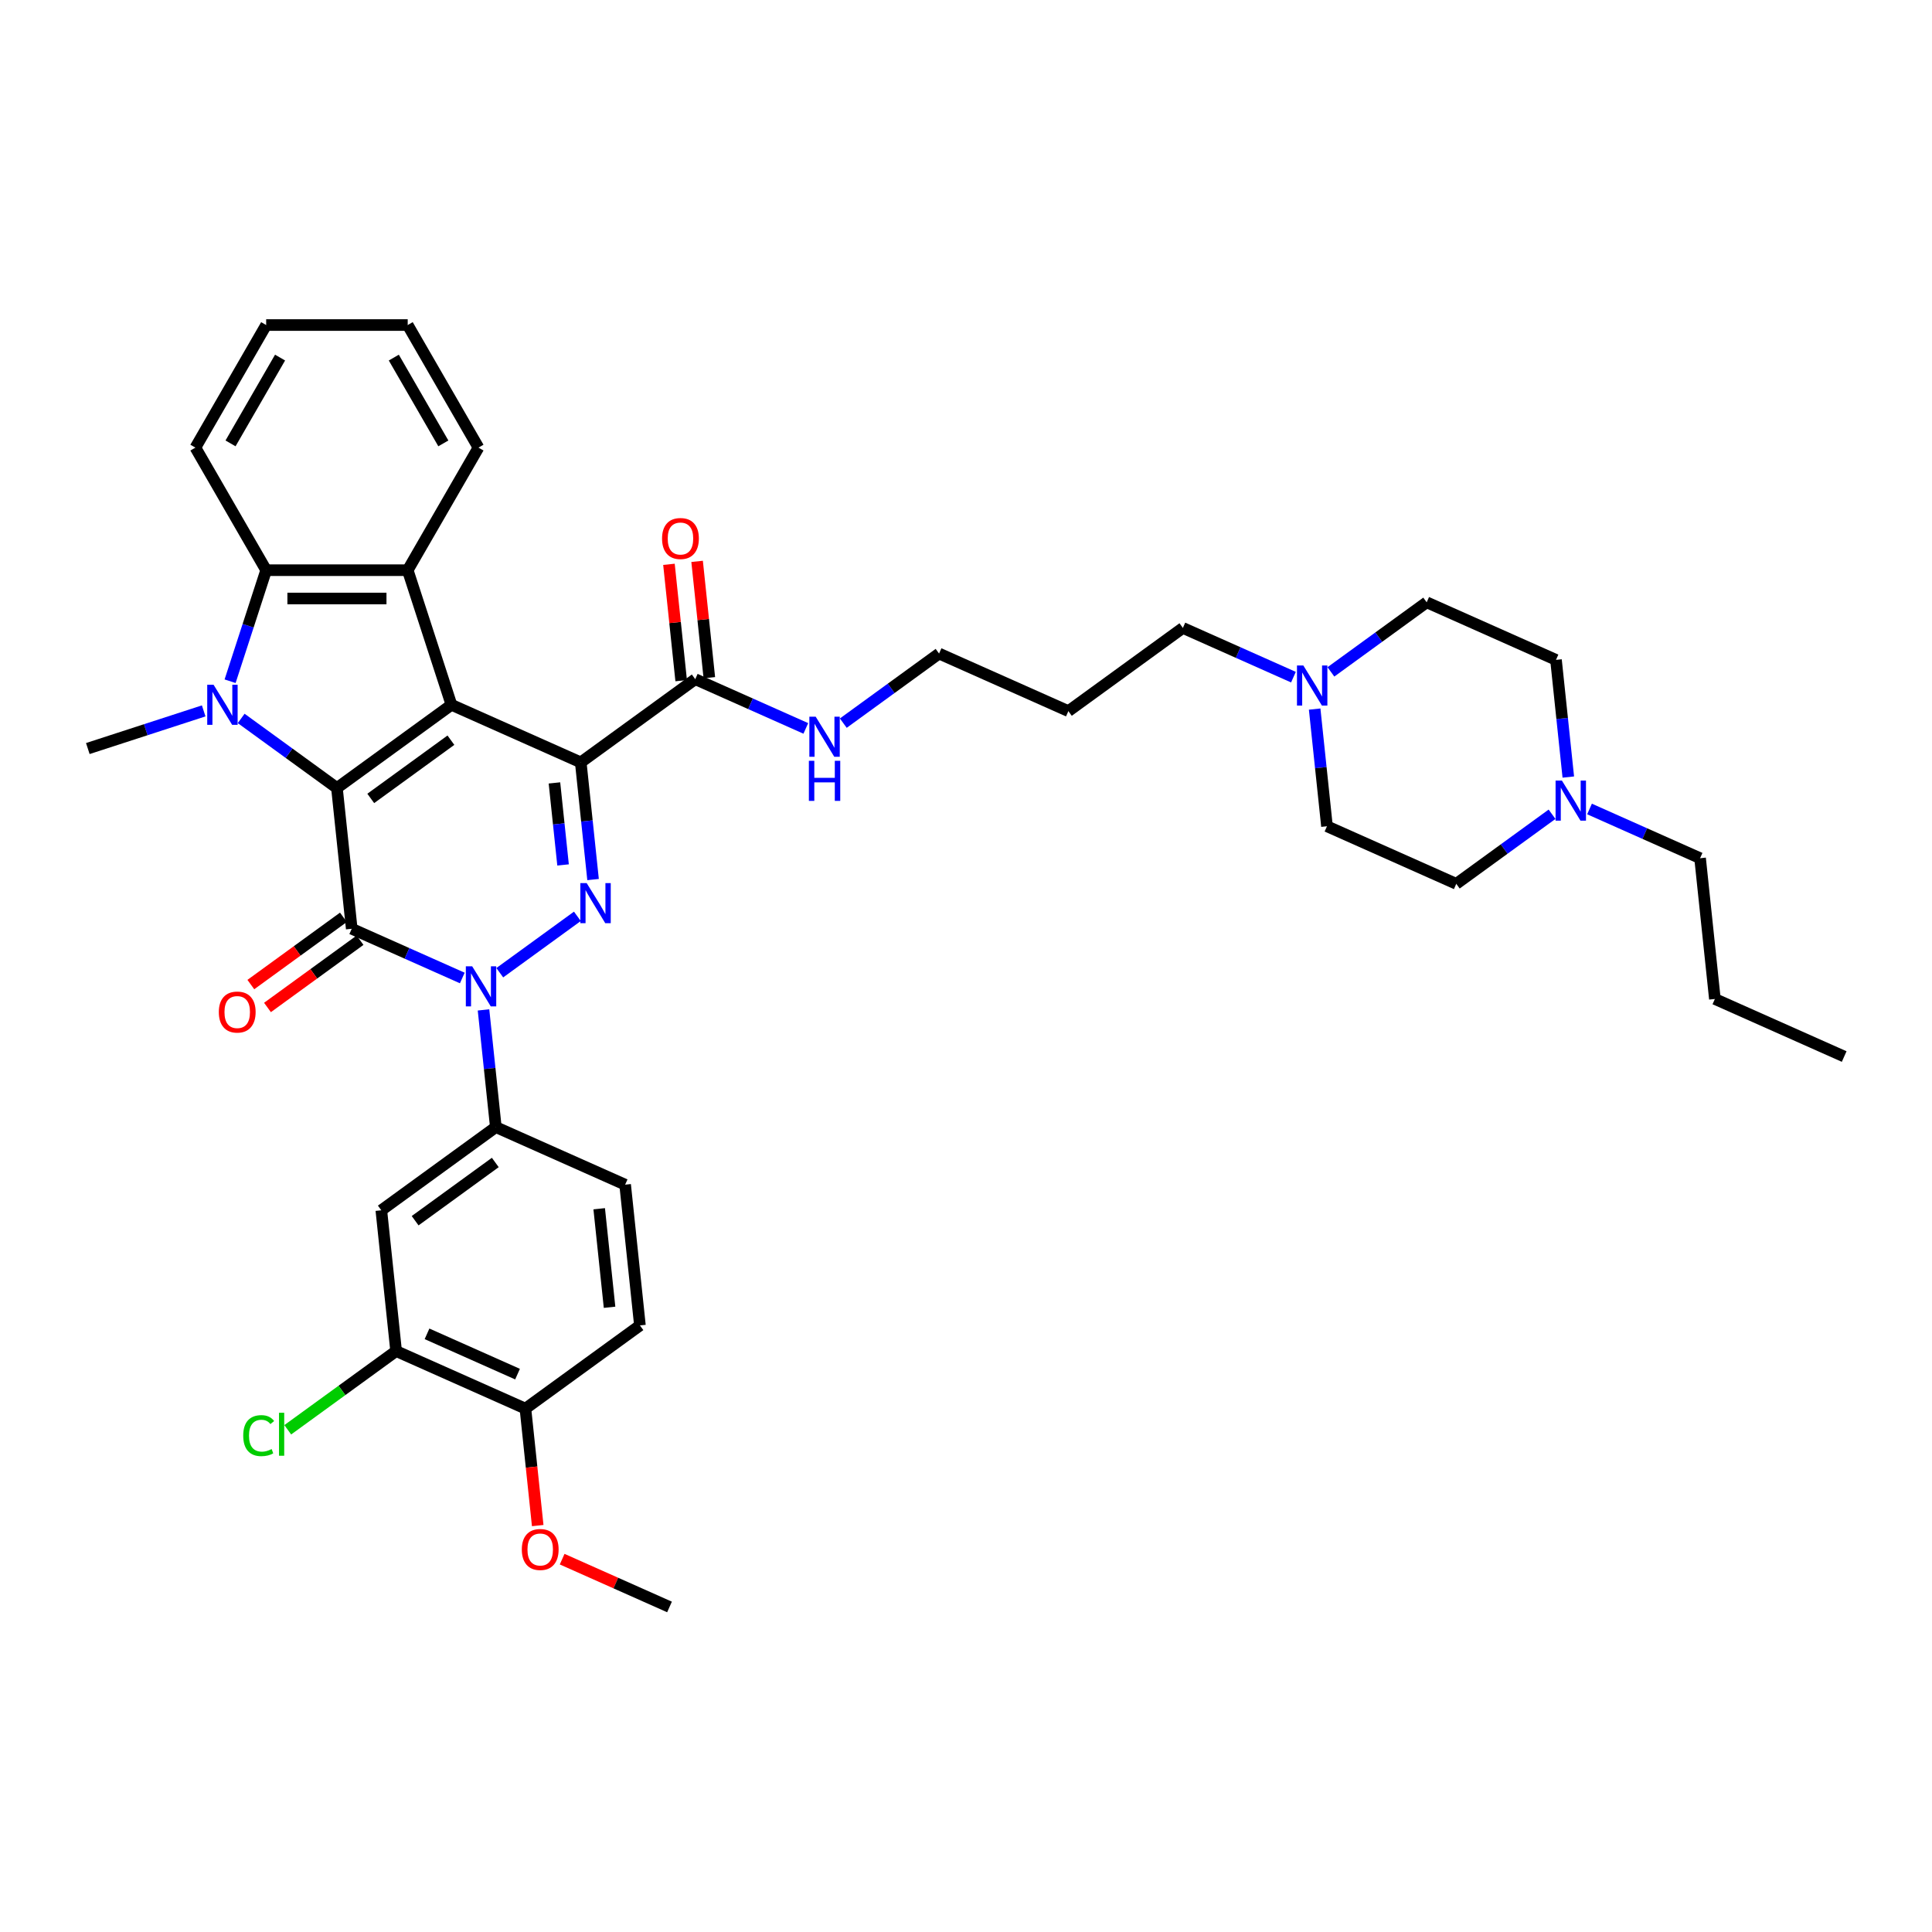<?xml version='1.0' encoding='iso-8859-1'?>
<svg version='1.1' baseProfile='full'
              xmlns='http://www.w3.org/2000/svg'
                      xmlns:rdkit='http://www.rdkit.org/xml'
                      xmlns:xlink='http://www.w3.org/1999/xlink'
                  xml:space='preserve'
width='1000px' height='1000px' viewBox='0 0 1000 1000'>
<!-- END OF HEADER -->
<rect style='opacity:1.0;fill:#FFFFFF;stroke:none' width='1000' height='1000' x='0' y='0'> </rect>
<path class='bond-0' d='M 233.667,364.807 L 174.398,407.868' style='fill:none;fill-rule:evenodd;stroke:#000000;stroke-width:6px;stroke-linecap:butt;stroke-linejoin:miter;stroke-opacity:1' />
<path class='bond-0' d='M 233.389,383.12 L 191.901,413.263' style='fill:none;fill-rule:evenodd;stroke:#000000;stroke-width:6px;stroke-linecap:butt;stroke-linejoin:miter;stroke-opacity:1' />
<path class='bond-1' d='M 233.667,364.807 L 300.594,394.604' style='fill:none;fill-rule:evenodd;stroke:#000000;stroke-width:6px;stroke-linecap:butt;stroke-linejoin:miter;stroke-opacity:1' />
<path class='bond-6' d='M 233.667,364.807 L 211.028,295.132' style='fill:none;fill-rule:evenodd;stroke:#000000;stroke-width:6px;stroke-linecap:butt;stroke-linejoin:miter;stroke-opacity:1' />
<path class='bond-2' d='M 174.398,407.868 L 182.056,480.727' style='fill:none;fill-rule:evenodd;stroke:#000000;stroke-width:6px;stroke-linecap:butt;stroke-linejoin:miter;stroke-opacity:1' />
<path class='bond-5' d='M 174.398,407.868 L 149.614,389.861' style='fill:none;fill-rule:evenodd;stroke:#000000;stroke-width:6px;stroke-linecap:butt;stroke-linejoin:miter;stroke-opacity:1' />
<path class='bond-5' d='M 149.614,389.861 L 124.829,371.854' style='fill:none;fill-rule:evenodd;stroke:#0000FF;stroke-width:6px;stroke-linecap:butt;stroke-linejoin:miter;stroke-opacity:1' />
<path class='bond-4' d='M 300.594,394.604 L 303.781,424.931' style='fill:none;fill-rule:evenodd;stroke:#000000;stroke-width:6px;stroke-linecap:butt;stroke-linejoin:miter;stroke-opacity:1' />
<path class='bond-4' d='M 303.781,424.931 L 306.969,455.258' style='fill:none;fill-rule:evenodd;stroke:#0000FF;stroke-width:6px;stroke-linecap:butt;stroke-linejoin:miter;stroke-opacity:1' />
<path class='bond-4' d='M 286.978,405.234 L 289.21,426.463' style='fill:none;fill-rule:evenodd;stroke:#000000;stroke-width:6px;stroke-linecap:butt;stroke-linejoin:miter;stroke-opacity:1' />
<path class='bond-4' d='M 289.21,426.463 L 291.441,447.692' style='fill:none;fill-rule:evenodd;stroke:#0000FF;stroke-width:6px;stroke-linecap:butt;stroke-linejoin:miter;stroke-opacity:1' />
<path class='bond-9' d='M 300.594,394.604 L 359.863,351.543' style='fill:none;fill-rule:evenodd;stroke:#000000;stroke-width:6px;stroke-linecap:butt;stroke-linejoin:miter;stroke-opacity:1' />
<path class='bond-12' d='M 177.75,474.8 L 153.793,492.206' style='fill:none;fill-rule:evenodd;stroke:#000000;stroke-width:6px;stroke-linecap:butt;stroke-linejoin:miter;stroke-opacity:1' />
<path class='bond-12' d='M 153.793,492.206 L 129.836,509.611' style='fill:none;fill-rule:evenodd;stroke:#FF0000;stroke-width:6px;stroke-linecap:butt;stroke-linejoin:miter;stroke-opacity:1' />
<path class='bond-12' d='M 186.362,486.654 L 162.405,504.06' style='fill:none;fill-rule:evenodd;stroke:#000000;stroke-width:6px;stroke-linecap:butt;stroke-linejoin:miter;stroke-opacity:1' />
<path class='bond-12' d='M 162.405,504.06 L 138.449,521.465' style='fill:none;fill-rule:evenodd;stroke:#FF0000;stroke-width:6px;stroke-linecap:butt;stroke-linejoin:miter;stroke-opacity:1' />
<path class='bond-39' d='M 182.056,480.727 L 210.67,493.467' style='fill:none;fill-rule:evenodd;stroke:#000000;stroke-width:6px;stroke-linecap:butt;stroke-linejoin:miter;stroke-opacity:1' />
<path class='bond-39' d='M 210.67,493.467 L 239.283,506.206' style='fill:none;fill-rule:evenodd;stroke:#0000FF;stroke-width:6px;stroke-linecap:butt;stroke-linejoin:miter;stroke-opacity:1' />
<path class='bond-3' d='M 258.682,503.478 L 298.852,474.293' style='fill:none;fill-rule:evenodd;stroke:#0000FF;stroke-width:6px;stroke-linecap:butt;stroke-linejoin:miter;stroke-opacity:1' />
<path class='bond-8' d='M 250.266,522.73 L 253.453,553.057' style='fill:none;fill-rule:evenodd;stroke:#0000FF;stroke-width:6px;stroke-linecap:butt;stroke-linejoin:miter;stroke-opacity:1' />
<path class='bond-8' d='M 253.453,553.057 L 256.641,583.384' style='fill:none;fill-rule:evenodd;stroke:#000000;stroke-width:6px;stroke-linecap:butt;stroke-linejoin:miter;stroke-opacity:1' />
<path class='bond-20' d='M 105.43,367.958 L 75.442,377.702' style='fill:none;fill-rule:evenodd;stroke:#0000FF;stroke-width:6px;stroke-linecap:butt;stroke-linejoin:miter;stroke-opacity:1' />
<path class='bond-20' d='M 75.442,377.702 L 45.455,387.445' style='fill:none;fill-rule:evenodd;stroke:#000000;stroke-width:6px;stroke-linecap:butt;stroke-linejoin:miter;stroke-opacity:1' />
<path class='bond-38' d='M 119.095,352.601 L 128.432,323.867' style='fill:none;fill-rule:evenodd;stroke:#0000FF;stroke-width:6px;stroke-linecap:butt;stroke-linejoin:miter;stroke-opacity:1' />
<path class='bond-38' d='M 128.432,323.867 L 137.768,295.132' style='fill:none;fill-rule:evenodd;stroke:#000000;stroke-width:6px;stroke-linecap:butt;stroke-linejoin:miter;stroke-opacity:1' />
<path class='bond-7' d='M 211.028,295.132 L 137.768,295.132' style='fill:none;fill-rule:evenodd;stroke:#000000;stroke-width:6px;stroke-linecap:butt;stroke-linejoin:miter;stroke-opacity:1' />
<path class='bond-7' d='M 200.039,309.784 L 148.757,309.784' style='fill:none;fill-rule:evenodd;stroke:#000000;stroke-width:6px;stroke-linecap:butt;stroke-linejoin:miter;stroke-opacity:1' />
<path class='bond-26' d='M 211.028,295.132 L 247.659,231.687' style='fill:none;fill-rule:evenodd;stroke:#000000;stroke-width:6px;stroke-linecap:butt;stroke-linejoin:miter;stroke-opacity:1' />
<path class='bond-27' d='M 137.768,295.132 L 101.138,231.687' style='fill:none;fill-rule:evenodd;stroke:#000000;stroke-width:6px;stroke-linecap:butt;stroke-linejoin:miter;stroke-opacity:1' />
<path class='bond-10' d='M 256.641,583.384 L 197.372,626.445' style='fill:none;fill-rule:evenodd;stroke:#000000;stroke-width:6px;stroke-linecap:butt;stroke-linejoin:miter;stroke-opacity:1' />
<path class='bond-10' d='M 256.363,601.697 L 214.874,631.84' style='fill:none;fill-rule:evenodd;stroke:#000000;stroke-width:6px;stroke-linecap:butt;stroke-linejoin:miter;stroke-opacity:1' />
<path class='bond-16' d='M 256.641,583.384 L 323.567,613.182' style='fill:none;fill-rule:evenodd;stroke:#000000;stroke-width:6px;stroke-linecap:butt;stroke-linejoin:miter;stroke-opacity:1' />
<path class='bond-17' d='M 367.149,350.777 L 363.984,320.67' style='fill:none;fill-rule:evenodd;stroke:#000000;stroke-width:6px;stroke-linecap:butt;stroke-linejoin:miter;stroke-opacity:1' />
<path class='bond-17' d='M 363.984,320.67 L 360.82,290.563' style='fill:none;fill-rule:evenodd;stroke:#FF0000;stroke-width:6px;stroke-linecap:butt;stroke-linejoin:miter;stroke-opacity:1' />
<path class='bond-17' d='M 352.577,352.309 L 349.413,322.202' style='fill:none;fill-rule:evenodd;stroke:#000000;stroke-width:6px;stroke-linecap:butt;stroke-linejoin:miter;stroke-opacity:1' />
<path class='bond-17' d='M 349.413,322.202 L 346.248,292.094' style='fill:none;fill-rule:evenodd;stroke:#FF0000;stroke-width:6px;stroke-linecap:butt;stroke-linejoin:miter;stroke-opacity:1' />
<path class='bond-19' d='M 359.863,351.543 L 388.476,364.283' style='fill:none;fill-rule:evenodd;stroke:#000000;stroke-width:6px;stroke-linecap:butt;stroke-linejoin:miter;stroke-opacity:1' />
<path class='bond-19' d='M 388.476,364.283 L 417.09,377.022' style='fill:none;fill-rule:evenodd;stroke:#0000FF;stroke-width:6px;stroke-linecap:butt;stroke-linejoin:miter;stroke-opacity:1' />
<path class='bond-11' d='M 197.372,626.445 L 205.029,699.304' style='fill:none;fill-rule:evenodd;stroke:#000000;stroke-width:6px;stroke-linecap:butt;stroke-linejoin:miter;stroke-opacity:1' />
<path class='bond-25' d='M 205.029,699.304 L 176.985,719.68' style='fill:none;fill-rule:evenodd;stroke:#000000;stroke-width:6px;stroke-linecap:butt;stroke-linejoin:miter;stroke-opacity:1' />
<path class='bond-25' d='M 176.985,719.68 L 148.94,740.056' style='fill:none;fill-rule:evenodd;stroke:#00CC00;stroke-width:6px;stroke-linecap:butt;stroke-linejoin:miter;stroke-opacity:1' />
<path class='bond-41' d='M 205.029,699.304 L 271.956,729.102' style='fill:none;fill-rule:evenodd;stroke:#000000;stroke-width:6px;stroke-linecap:butt;stroke-linejoin:miter;stroke-opacity:1' />
<path class='bond-41' d='M 221.028,690.389 L 267.877,711.247' style='fill:none;fill-rule:evenodd;stroke:#000000;stroke-width:6px;stroke-linecap:butt;stroke-linejoin:miter;stroke-opacity:1' />
<path class='bond-13' d='M 669.481,350.495 L 640.868,337.755' style='fill:none;fill-rule:evenodd;stroke:#0000FF;stroke-width:6px;stroke-linecap:butt;stroke-linejoin:miter;stroke-opacity:1' />
<path class='bond-13' d='M 640.868,337.755 L 612.254,325.016' style='fill:none;fill-rule:evenodd;stroke:#000000;stroke-width:6px;stroke-linecap:butt;stroke-linejoin:miter;stroke-opacity:1' />
<path class='bond-22' d='M 688.88,347.766 L 713.665,329.759' style='fill:none;fill-rule:evenodd;stroke:#0000FF;stroke-width:6px;stroke-linecap:butt;stroke-linejoin:miter;stroke-opacity:1' />
<path class='bond-22' d='M 713.665,329.759 L 738.45,311.752' style='fill:none;fill-rule:evenodd;stroke:#000000;stroke-width:6px;stroke-linecap:butt;stroke-linejoin:miter;stroke-opacity:1' />
<path class='bond-24' d='M 680.464,367.018 L 683.651,397.345' style='fill:none;fill-rule:evenodd;stroke:#0000FF;stroke-width:6px;stroke-linecap:butt;stroke-linejoin:miter;stroke-opacity:1' />
<path class='bond-24' d='M 683.651,397.345 L 686.839,427.672' style='fill:none;fill-rule:evenodd;stroke:#000000;stroke-width:6px;stroke-linecap:butt;stroke-linejoin:miter;stroke-opacity:1' />
<path class='bond-14' d='M 803.335,421.456 L 778.55,439.463' style='fill:none;fill-rule:evenodd;stroke:#0000FF;stroke-width:6px;stroke-linecap:butt;stroke-linejoin:miter;stroke-opacity:1' />
<path class='bond-14' d='M 778.55,439.463 L 753.765,457.47' style='fill:none;fill-rule:evenodd;stroke:#000000;stroke-width:6px;stroke-linecap:butt;stroke-linejoin:miter;stroke-opacity:1' />
<path class='bond-31' d='M 822.734,418.727 L 851.347,431.467' style='fill:none;fill-rule:evenodd;stroke:#0000FF;stroke-width:6px;stroke-linecap:butt;stroke-linejoin:miter;stroke-opacity:1' />
<path class='bond-31' d='M 851.347,431.467 L 879.961,444.206' style='fill:none;fill-rule:evenodd;stroke:#000000;stroke-width:6px;stroke-linecap:butt;stroke-linejoin:miter;stroke-opacity:1' />
<path class='bond-42' d='M 811.751,402.203 L 808.564,371.877' style='fill:none;fill-rule:evenodd;stroke:#0000FF;stroke-width:6px;stroke-linecap:butt;stroke-linejoin:miter;stroke-opacity:1' />
<path class='bond-42' d='M 808.564,371.877 L 805.376,341.55' style='fill:none;fill-rule:evenodd;stroke:#000000;stroke-width:6px;stroke-linecap:butt;stroke-linejoin:miter;stroke-opacity:1' />
<path class='bond-15' d='M 271.956,729.102 L 331.225,686.041' style='fill:none;fill-rule:evenodd;stroke:#000000;stroke-width:6px;stroke-linecap:butt;stroke-linejoin:miter;stroke-opacity:1' />
<path class='bond-28' d='M 271.956,729.102 L 275.137,759.37' style='fill:none;fill-rule:evenodd;stroke:#000000;stroke-width:6px;stroke-linecap:butt;stroke-linejoin:miter;stroke-opacity:1' />
<path class='bond-28' d='M 275.137,759.37 L 278.319,789.639' style='fill:none;fill-rule:evenodd;stroke:#FF0000;stroke-width:6px;stroke-linecap:butt;stroke-linejoin:miter;stroke-opacity:1' />
<path class='bond-18' d='M 323.567,613.182 L 331.225,686.041' style='fill:none;fill-rule:evenodd;stroke:#000000;stroke-width:6px;stroke-linecap:butt;stroke-linejoin:miter;stroke-opacity:1' />
<path class='bond-18' d='M 310.144,625.642 L 315.505,676.643' style='fill:none;fill-rule:evenodd;stroke:#000000;stroke-width:6px;stroke-linecap:butt;stroke-linejoin:miter;stroke-opacity:1' />
<path class='bond-32' d='M 436.489,374.293 L 461.274,356.286' style='fill:none;fill-rule:evenodd;stroke:#0000FF;stroke-width:6px;stroke-linecap:butt;stroke-linejoin:miter;stroke-opacity:1' />
<path class='bond-32' d='M 461.274,356.286 L 486.058,338.279' style='fill:none;fill-rule:evenodd;stroke:#000000;stroke-width:6px;stroke-linecap:butt;stroke-linejoin:miter;stroke-opacity:1' />
<path class='bond-21' d='M 805.376,341.55 L 738.45,311.752' style='fill:none;fill-rule:evenodd;stroke:#000000;stroke-width:6px;stroke-linecap:butt;stroke-linejoin:miter;stroke-opacity:1' />
<path class='bond-23' d='M 753.765,457.47 L 686.839,427.672' style='fill:none;fill-rule:evenodd;stroke:#000000;stroke-width:6px;stroke-linecap:butt;stroke-linejoin:miter;stroke-opacity:1' />
<path class='bond-35' d='M 247.659,231.687 L 211.028,168.241' style='fill:none;fill-rule:evenodd;stroke:#000000;stroke-width:6px;stroke-linecap:butt;stroke-linejoin:miter;stroke-opacity:1' />
<path class='bond-35' d='M 229.475,229.496 L 203.834,185.084' style='fill:none;fill-rule:evenodd;stroke:#000000;stroke-width:6px;stroke-linecap:butt;stroke-linejoin:miter;stroke-opacity:1' />
<path class='bond-40' d='M 101.138,231.687 L 137.768,168.241' style='fill:none;fill-rule:evenodd;stroke:#000000;stroke-width:6px;stroke-linecap:butt;stroke-linejoin:miter;stroke-opacity:1' />
<path class='bond-40' d='M 119.321,229.496 L 144.963,185.084' style='fill:none;fill-rule:evenodd;stroke:#000000;stroke-width:6px;stroke-linecap:butt;stroke-linejoin:miter;stroke-opacity:1' />
<path class='bond-33' d='M 290.969,807.017 L 318.755,819.388' style='fill:none;fill-rule:evenodd;stroke:#FF0000;stroke-width:6px;stroke-linecap:butt;stroke-linejoin:miter;stroke-opacity:1' />
<path class='bond-33' d='M 318.755,819.388 L 346.541,831.759' style='fill:none;fill-rule:evenodd;stroke:#000000;stroke-width:6px;stroke-linecap:butt;stroke-linejoin:miter;stroke-opacity:1' />
<path class='bond-29' d='M 612.254,325.016 L 552.985,368.077' style='fill:none;fill-rule:evenodd;stroke:#000000;stroke-width:6px;stroke-linecap:butt;stroke-linejoin:miter;stroke-opacity:1' />
<path class='bond-30' d='M 552.985,368.077 L 486.058,338.279' style='fill:none;fill-rule:evenodd;stroke:#000000;stroke-width:6px;stroke-linecap:butt;stroke-linejoin:miter;stroke-opacity:1' />
<path class='bond-34' d='M 879.961,444.206 L 887.619,517.065' style='fill:none;fill-rule:evenodd;stroke:#000000;stroke-width:6px;stroke-linecap:butt;stroke-linejoin:miter;stroke-opacity:1' />
<path class='bond-37' d='M 887.619,517.065 L 954.545,546.863' style='fill:none;fill-rule:evenodd;stroke:#000000;stroke-width:6px;stroke-linecap:butt;stroke-linejoin:miter;stroke-opacity:1' />
<path class='bond-36' d='M 211.028,168.241 L 137.768,168.241' style='fill:none;fill-rule:evenodd;stroke:#000000;stroke-width:6px;stroke-linecap:butt;stroke-linejoin:miter;stroke-opacity:1' />
<path  class='atom-4' d='M 244.397 500.151
L 251.195 511.14
Q 251.869 512.224, 252.953 514.188
Q 254.038 516.151, 254.096 516.268
L 254.096 500.151
L 256.851 500.151
L 256.851 520.899
L 254.008 520.899
L 246.712 508.884
Q 245.862 507.477, 244.953 505.865
Q 244.074 504.254, 243.811 503.756
L 243.811 520.899
L 241.115 520.899
L 241.115 500.151
L 244.397 500.151
' fill='#0000FF'/>
<path  class='atom-5' d='M 303.666 457.09
L 310.464 468.079
Q 311.138 469.163, 312.222 471.126
Q 313.307 473.09, 313.365 473.207
L 313.365 457.09
L 316.12 457.09
L 316.12 477.837
L 313.277 477.837
L 305.981 465.822
Q 305.131 464.416, 304.222 462.804
Q 303.343 461.192, 303.08 460.694
L 303.08 477.837
L 300.384 477.837
L 300.384 457.09
L 303.666 457.09
' fill='#0000FF'/>
<path  class='atom-6' d='M 110.543 354.433
L 117.342 365.422
Q 118.016 366.506, 119.1 368.47
Q 120.184 370.433, 120.243 370.55
L 120.243 354.433
L 122.998 354.433
L 122.998 375.18
L 120.155 375.18
L 112.858 363.166
Q 112.008 361.759, 111.1 360.147
Q 110.221 358.536, 109.957 358.037
L 109.957 375.18
L 107.261 375.18
L 107.261 354.433
L 110.543 354.433
' fill='#0000FF'/>
<path  class='atom-13' d='M 113.263 523.847
Q 113.263 518.865, 115.725 516.082
Q 118.186 513.298, 122.787 513.298
Q 127.388 513.298, 129.849 516.082
Q 132.311 518.865, 132.311 523.847
Q 132.311 528.887, 129.82 531.759
Q 127.329 534.602, 122.787 534.602
Q 118.216 534.602, 115.725 531.759
Q 113.263 528.917, 113.263 523.847
M 122.787 532.257
Q 125.952 532.257, 127.652 530.148
Q 129.381 528.008, 129.381 523.847
Q 129.381 519.774, 127.652 517.723
Q 125.952 515.642, 122.787 515.642
Q 119.622 515.642, 117.893 517.693
Q 116.194 519.745, 116.194 523.847
Q 116.194 528.038, 117.893 530.148
Q 119.622 532.257, 122.787 532.257
' fill='#FF0000'/>
<path  class='atom-14' d='M 674.595 344.44
L 681.393 355.429
Q 682.067 356.513, 683.152 358.476
Q 684.236 360.44, 684.294 360.557
L 684.294 344.44
L 687.049 344.44
L 687.049 365.187
L 684.206 365.187
L 676.91 353.172
Q 676.06 351.766, 675.151 350.154
Q 674.272 348.542, 674.009 348.044
L 674.009 365.187
L 671.313 365.187
L 671.313 344.44
L 674.595 344.44
' fill='#0000FF'/>
<path  class='atom-15' d='M 808.448 404.035
L 815.247 415.024
Q 815.921 416.108, 817.005 418.072
Q 818.089 420.035, 818.148 420.152
L 818.148 404.035
L 820.902 404.035
L 820.902 424.782
L 818.06 424.782
L 810.763 412.768
Q 809.913 411.361, 809.005 409.749
Q 808.126 408.138, 807.862 407.639
L 807.862 424.782
L 805.166 424.782
L 805.166 404.035
L 808.448 404.035
' fill='#0000FF'/>
<path  class='atom-18' d='M 342.681 278.743
Q 342.681 273.761, 345.143 270.977
Q 347.604 268.193, 352.205 268.193
Q 356.806 268.193, 359.267 270.977
Q 361.729 273.761, 361.729 278.743
Q 361.729 283.783, 359.238 286.655
Q 356.747 289.497, 352.205 289.497
Q 347.634 289.497, 345.143 286.655
Q 342.681 283.812, 342.681 278.743
M 352.205 287.153
Q 355.37 287.153, 357.07 285.043
Q 358.798 282.904, 358.798 278.743
Q 358.798 274.669, 357.07 272.618
Q 355.37 270.537, 352.205 270.537
Q 349.04 270.537, 347.311 272.589
Q 345.612 274.64, 345.612 278.743
Q 345.612 282.933, 347.311 285.043
Q 349.04 287.153, 352.205 287.153
' fill='#FF0000'/>
<path  class='atom-20' d='M 422.203 370.967
L 429.002 381.956
Q 429.676 383.04, 430.76 385.004
Q 431.844 386.967, 431.903 387.084
L 431.903 370.967
L 434.658 370.967
L 434.658 391.714
L 431.815 391.714
L 424.518 379.7
Q 423.669 378.293, 422.76 376.681
Q 421.881 375.07, 421.617 374.571
L 421.617 391.714
L 418.921 391.714
L 418.921 370.967
L 422.203 370.967
' fill='#0000FF'/>
<path  class='atom-20' d='M 418.672 393.789
L 421.485 393.789
L 421.485 402.61
L 432.094 402.61
L 432.094 393.789
L 434.907 393.789
L 434.907 414.536
L 432.094 414.536
L 432.094 404.954
L 421.485 404.954
L 421.485 414.536
L 418.672 414.536
L 418.672 393.789
' fill='#0000FF'/>
<path  class='atom-26' d='M 125.892 743.084
Q 125.892 737.926, 128.295 735.23
Q 130.727 732.505, 135.328 732.505
Q 139.607 732.505, 141.892 735.523
L 139.958 737.106
Q 138.288 734.908, 135.328 734.908
Q 132.193 734.908, 130.522 737.018
Q 128.881 739.098, 128.881 743.084
Q 128.881 747.186, 130.581 749.296
Q 132.31 751.406, 135.651 751.406
Q 137.936 751.406, 140.603 750.029
L 141.424 752.227
Q 140.339 752.93, 138.698 753.34
Q 137.057 753.75, 135.24 753.75
Q 130.727 753.75, 128.295 750.996
Q 125.892 748.241, 125.892 743.084
' fill='#00CC00'/>
<path  class='atom-26' d='M 144.413 731.245
L 147.109 731.245
L 147.109 753.487
L 144.413 753.487
L 144.413 731.245
' fill='#00CC00'/>
<path  class='atom-29' d='M 270.09 802.02
Q 270.09 797.038, 272.552 794.254
Q 275.013 791.47, 279.614 791.47
Q 284.215 791.47, 286.676 794.254
Q 289.138 797.038, 289.138 802.02
Q 289.138 807.06, 286.647 809.932
Q 284.156 812.774, 279.614 812.774
Q 275.043 812.774, 272.552 809.932
Q 270.09 807.089, 270.09 802.02
M 279.614 810.43
Q 282.779 810.43, 284.478 808.32
Q 286.207 806.181, 286.207 802.02
Q 286.207 797.947, 284.478 795.895
Q 282.779 793.815, 279.614 793.815
Q 276.449 793.815, 274.72 795.866
Q 273.021 797.917, 273.021 802.02
Q 273.021 806.21, 274.72 808.32
Q 276.449 810.43, 279.614 810.43
' fill='#FF0000'/>
</svg>
